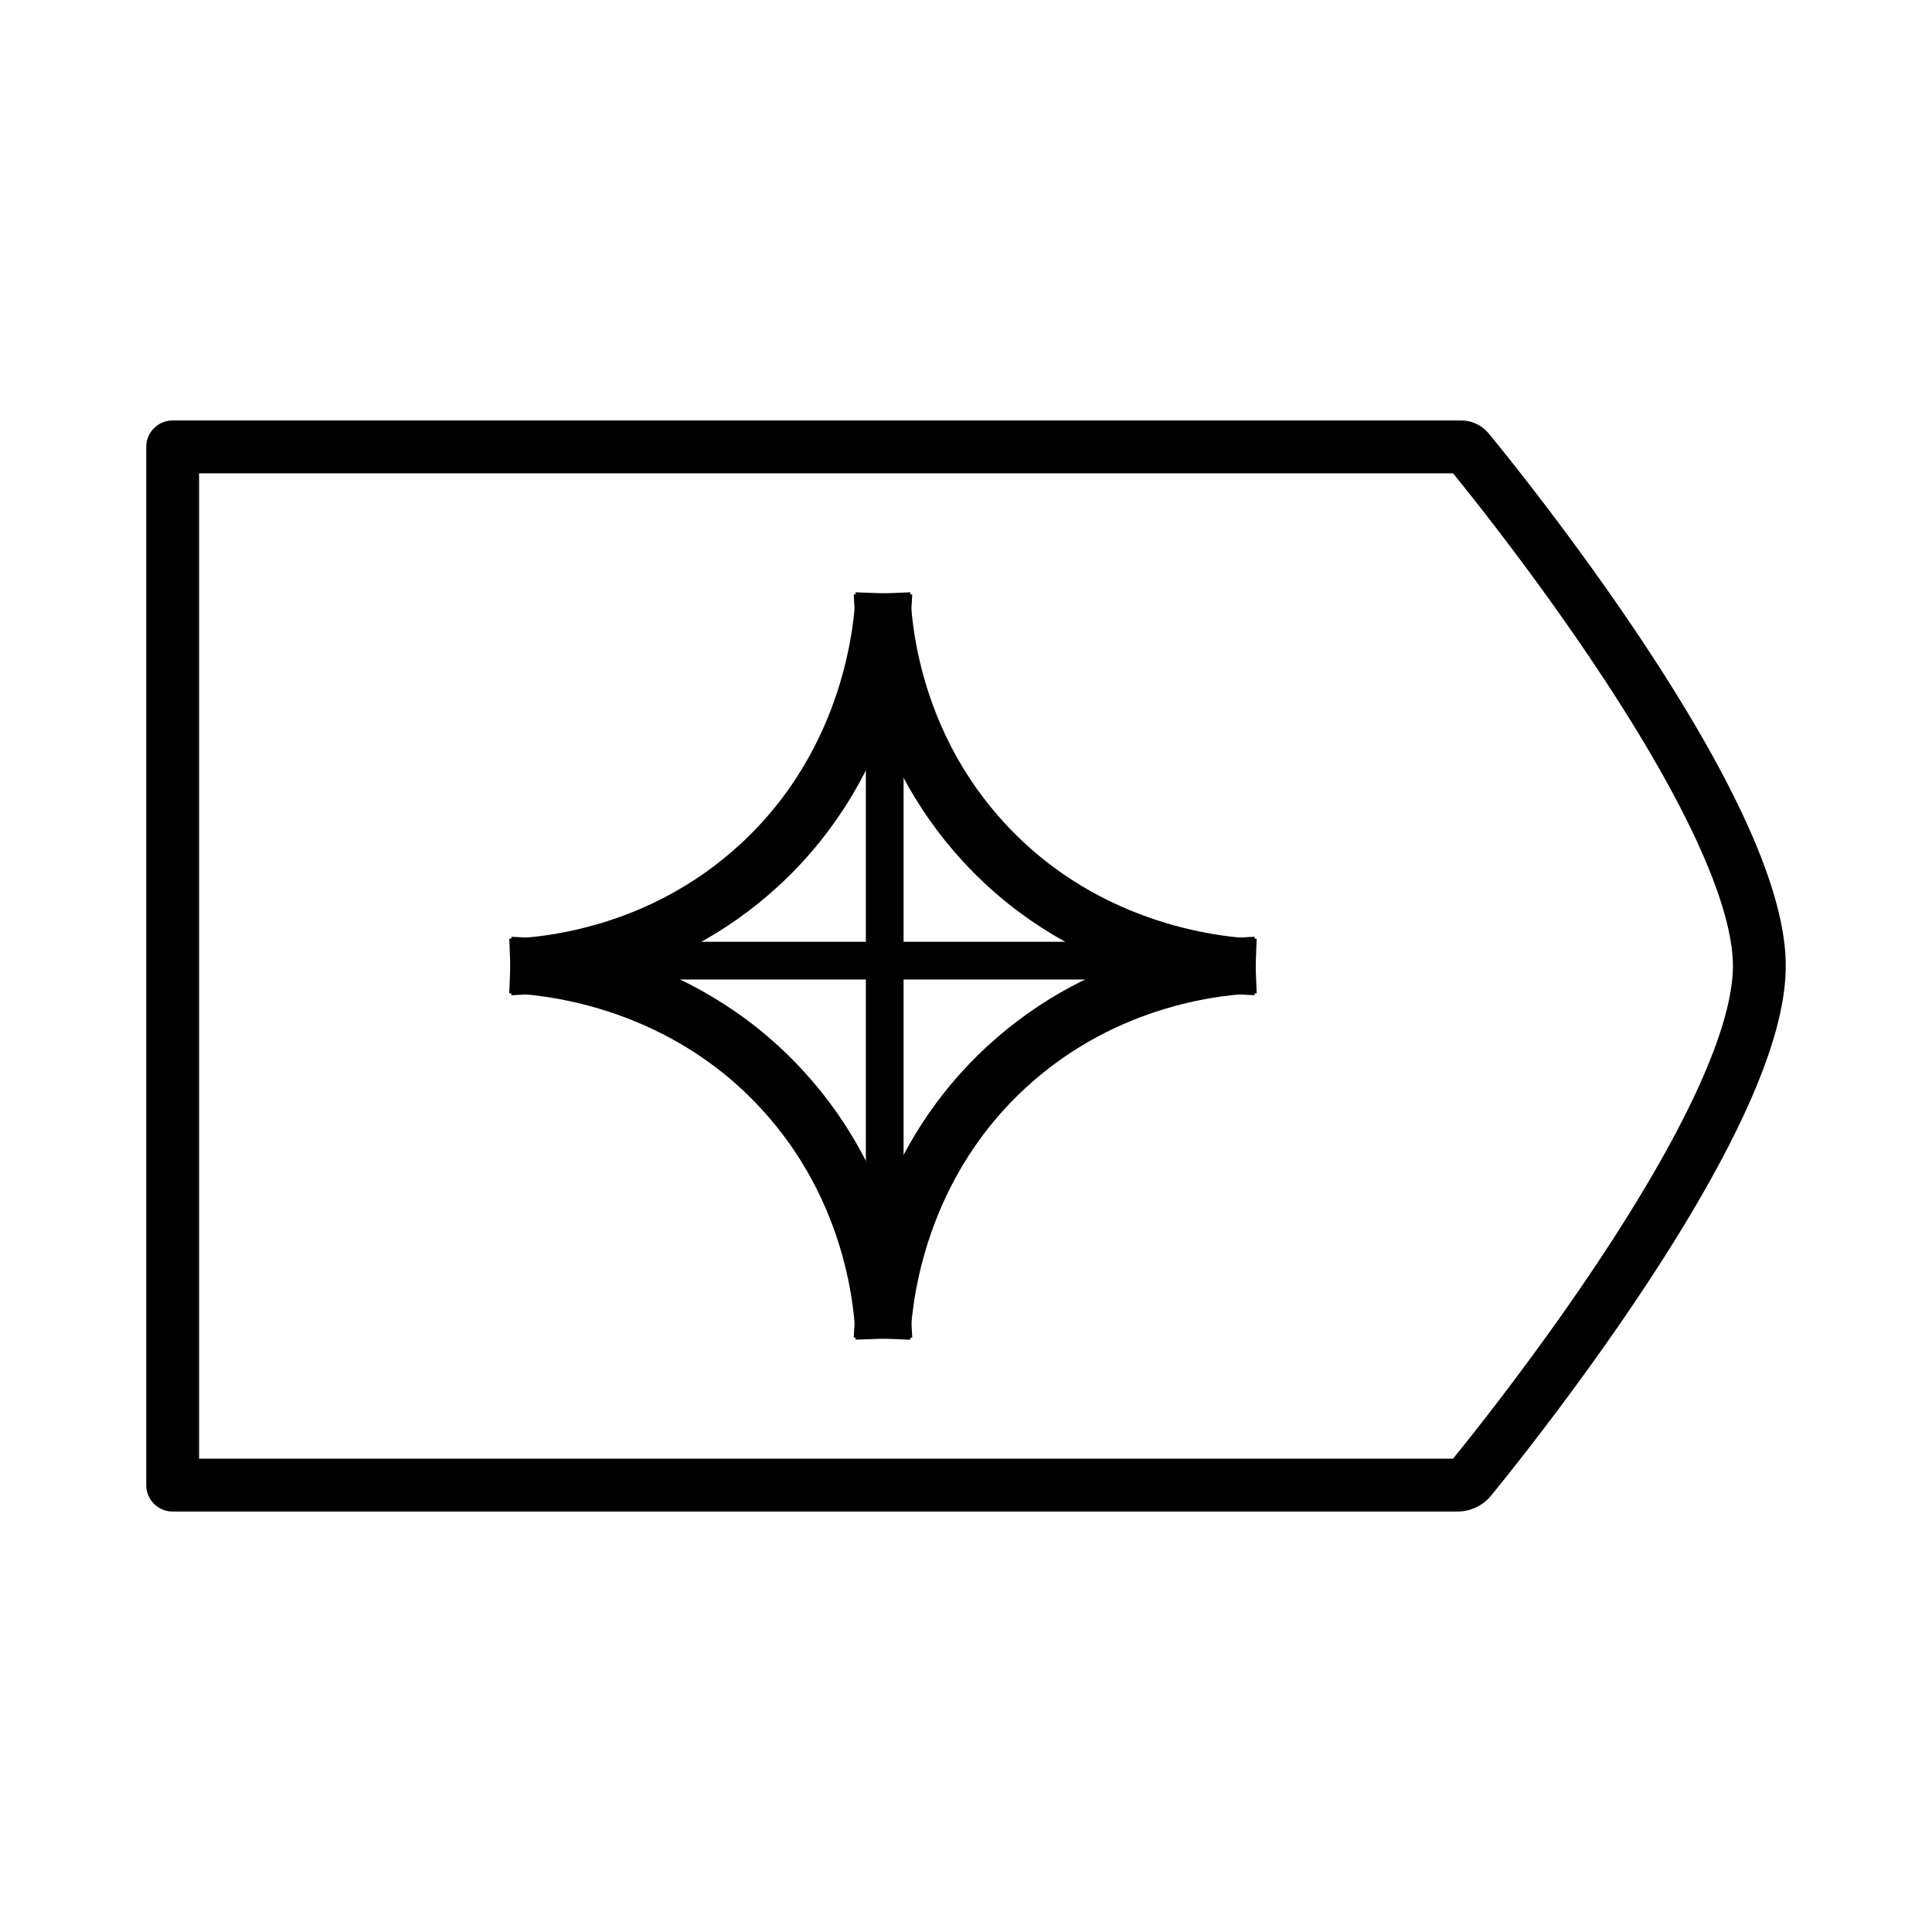 <svg id="Layer_1" data-name="Layer 1" xmlns="http://www.w3.org/2000/svg" viewBox="0 0 512 512"><defs><style>.cls-1,.cls-2,.cls-3{fill:none;stroke:#000;}.cls-1{stroke-linecap:round;stroke-width:14px;}.cls-1,.cls-2{stroke-linejoin:round;}.cls-2{stroke-width:15px;}.cls-3{stroke-miterlimit:10;stroke-width:10px;}</style></defs><path class="cls-1" d="M386.26,393.57H45.76V118.43H387.2a2.48,2.48,0,0,1,1.92.9c8,9.7,77.12,95.09,77.12,136.67,0,40.68-66.18,123.28-76.51,135.93A4.5,4.5,0,0,1,386.26,393.57Z"/><path class="cls-2" d="M332.75,256.25c-7.11-.27-43.83-2.41-72-33-24.55-26.66-26.69-57.65-27-66"/><path class="cls-2" d="M135.25,255.75c7.11.27,43.83,2.41,72,33,24.55,26.66,26.69,57.65,27,66"/><path class="cls-2" d="M233.75,354.75c.27-7.11,2.41-43.83,33-72,26.66-24.55,57.65-26.69,66-27"/><path class="cls-2" d="M234.25,157.25c-.27,7.11-2.41,43.83-33,72-26.66,24.55-57.65,26.69-66,27"/><line class="cls-3" x1="234.46" y1="159.04" x2="234.46" y2="350.12"/><line class="cls-3" x1="330" y1="254.58" x2="138.92" y2="254.58"/></svg>